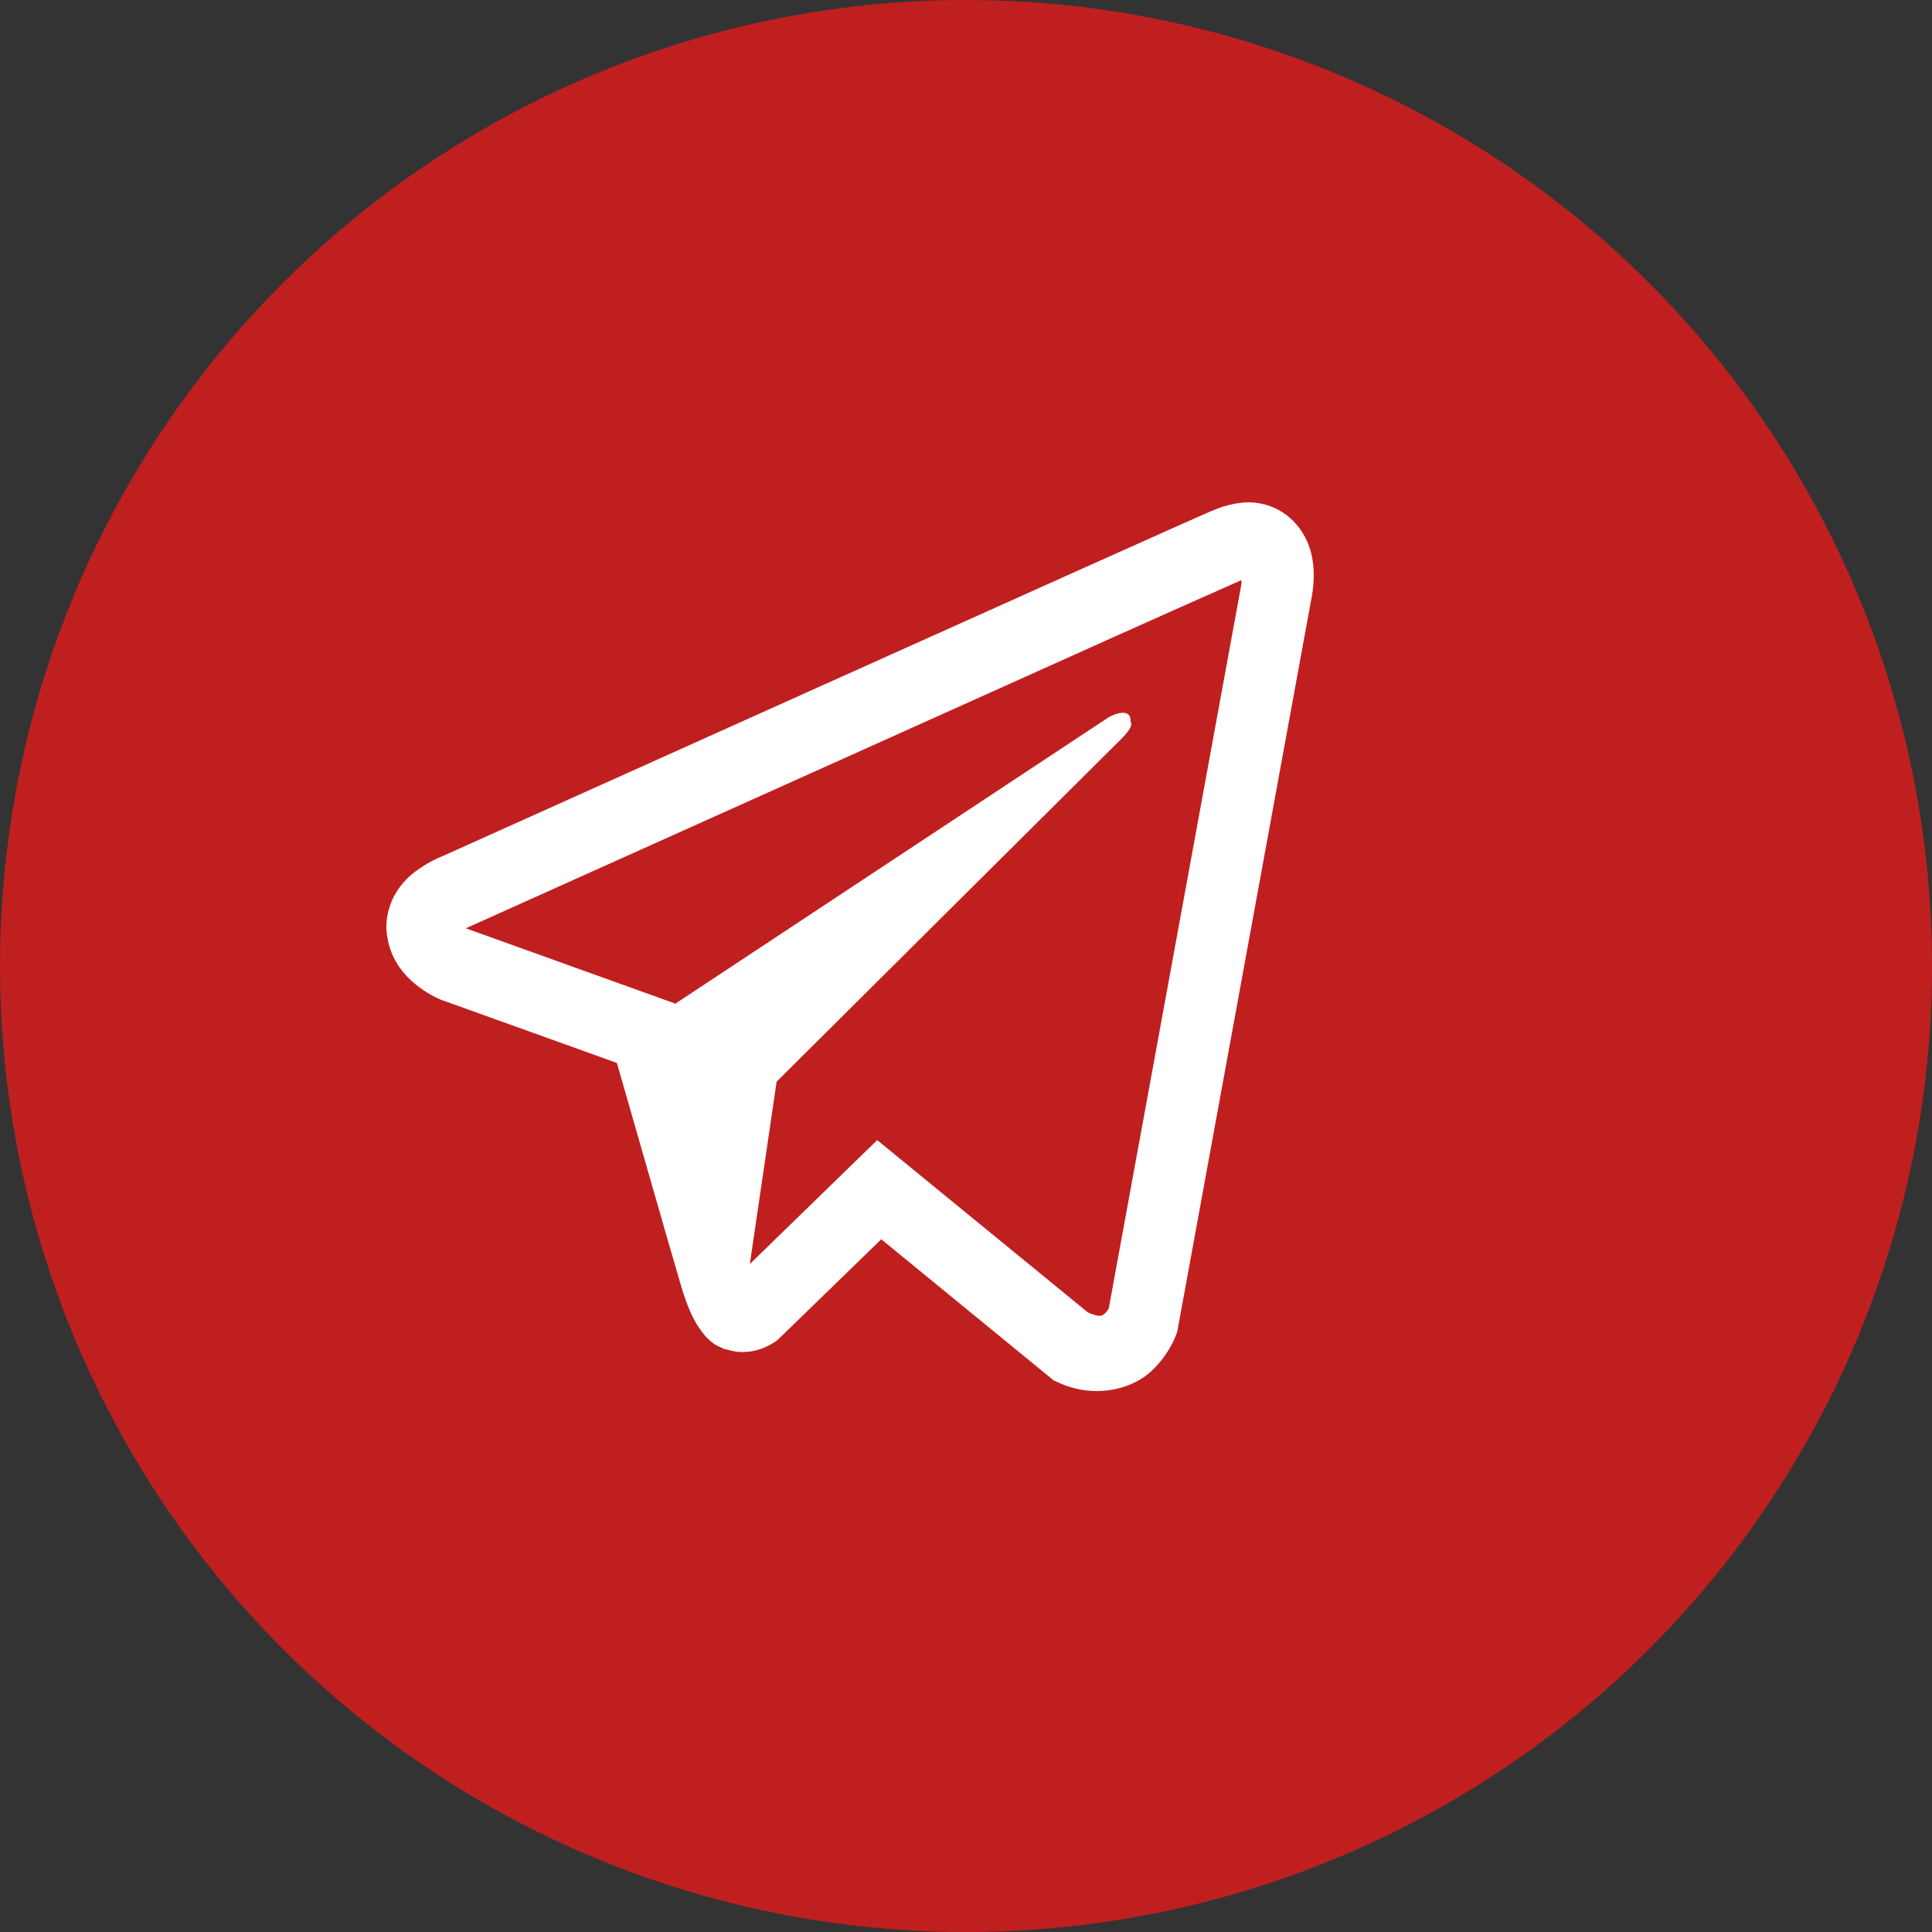 <?xml version="1.0" encoding="UTF-8"?> <svg xmlns="http://www.w3.org/2000/svg" width="50" height="50" viewBox="0 0 50 50" fill="none"><rect x="0" y="0" width="50" height="50" fill="#333333" stroke="none"/><circle cx="25" cy="25" r="25" fill="#C01F20"></circle><path d="M32.223 13.002C31.927 13.025 31.636 13.1 31.362 13.222H31.358C31.095 13.333 29.844 13.895 27.942 14.746L21.126 17.808C16.236 20.005 11.428 22.168 11.428 22.168L11.485 22.145C11.485 22.145 11.154 22.261 10.807 22.514C10.594 22.659 10.41 22.849 10.267 23.073C10.097 23.339 9.96 23.745 10.011 24.166C10.094 24.877 10.526 25.304 10.836 25.539C11.15 25.778 11.449 25.889 11.449 25.889H11.457L15.965 27.509C16.167 28.202 17.339 32.312 17.62 33.258C17.787 33.824 17.948 34.177 18.151 34.447C18.248 34.585 18.363 34.7 18.5 34.793C18.572 34.837 18.648 34.872 18.727 34.897L18.681 34.886C18.695 34.889 18.706 34.901 18.716 34.905C18.753 34.916 18.778 34.92 18.825 34.928C19.539 35.158 20.112 34.685 20.112 34.685L20.145 34.658L22.807 32.072L27.268 35.724L27.369 35.77C28.299 36.206 29.241 35.963 29.739 35.536C30.24 35.105 30.435 34.554 30.435 34.554L30.467 34.466L33.915 15.623C34.013 15.158 34.038 14.722 33.929 14.3C33.818 13.872 33.561 13.504 33.208 13.268C32.912 13.076 32.569 12.984 32.223 13.002ZM32.13 15.022C32.126 15.084 32.137 15.077 32.111 15.196V15.207L28.696 33.854C28.681 33.881 28.657 33.939 28.588 33.997C28.516 34.058 28.459 34.096 28.159 33.969L22.702 29.506L19.406 32.712L20.099 27.993L29.014 19.128C29.381 18.763 29.259 18.686 29.259 18.686C29.284 18.239 28.704 18.555 28.704 18.555L17.462 25.985L17.458 25.966L12.07 24.03V24.026L12.056 24.023C12.065 24.02 12.075 24.016 12.084 24.011L12.113 23.996L12.142 23.985C12.142 23.985 16.953 21.822 21.844 19.625C24.292 18.525 26.759 17.416 28.657 16.561C29.782 16.056 30.908 15.554 32.036 15.054C32.111 15.023 32.075 15.022 32.13 15.022Z" fill="white"></path></svg> 